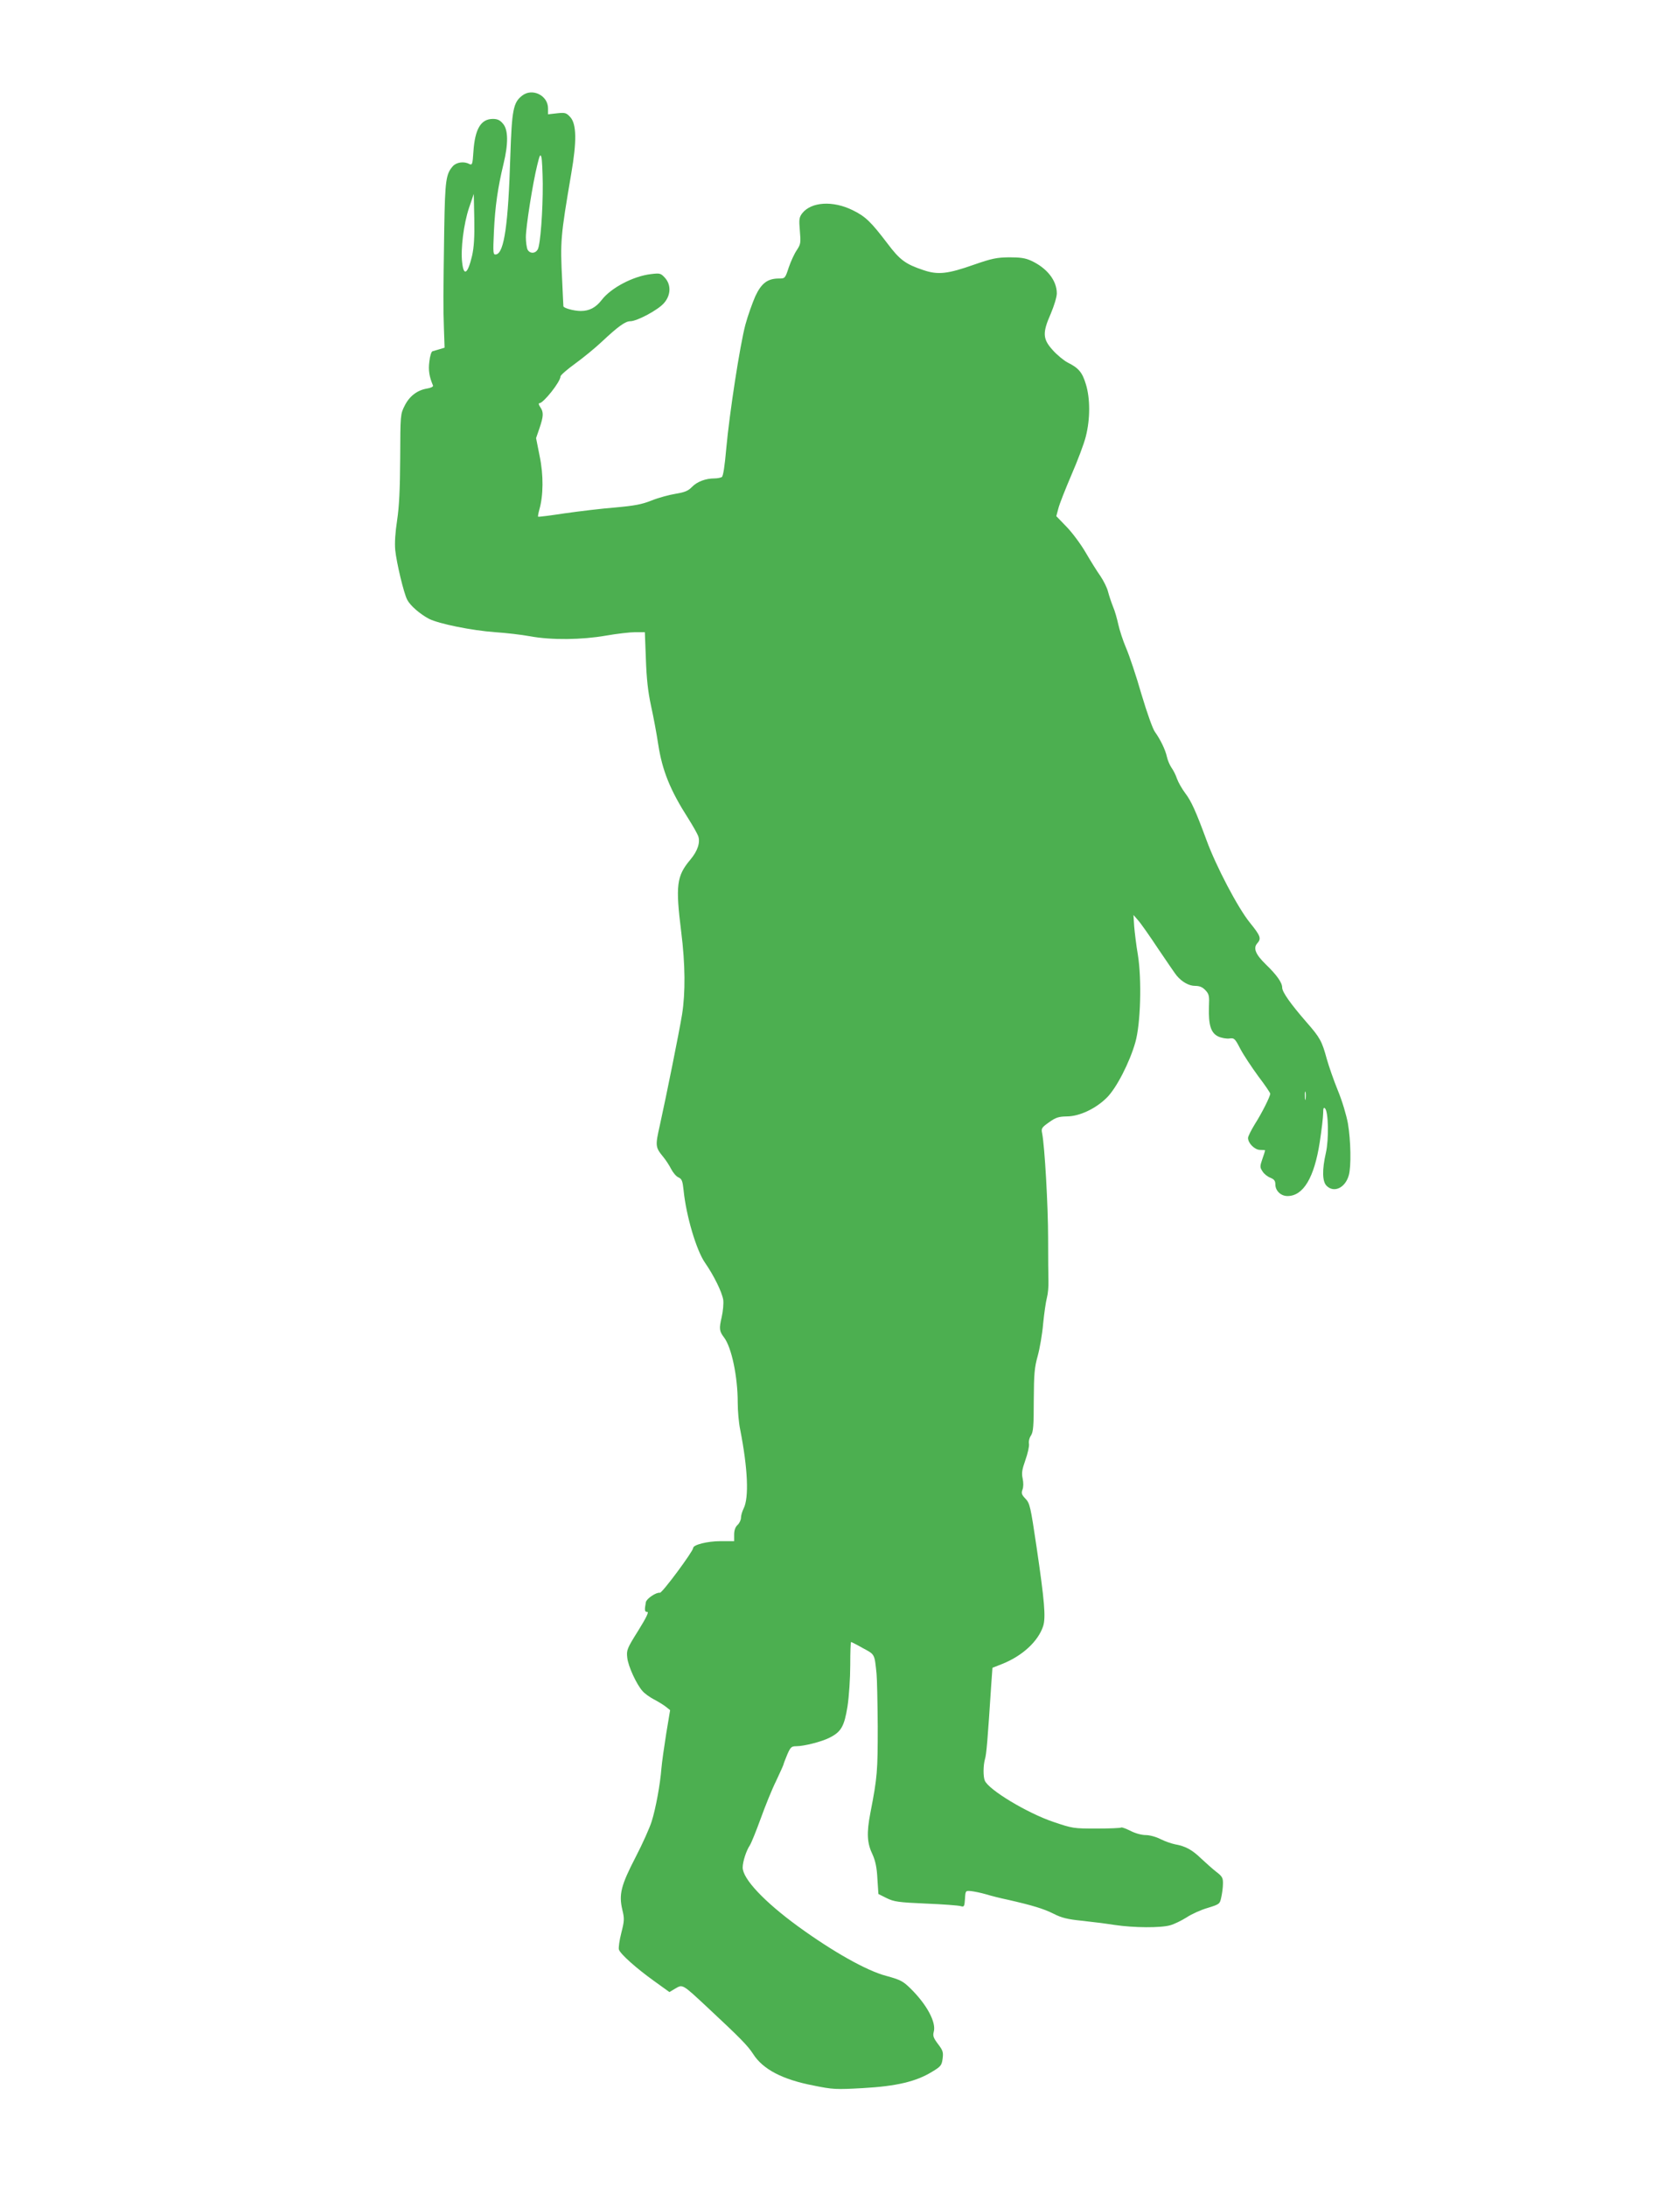 <?xml version="1.0" standalone="no"?>
<!DOCTYPE svg PUBLIC "-//W3C//DTD SVG 20010904//EN"
 "http://www.w3.org/TR/2001/REC-SVG-20010904/DTD/svg10.dtd">
<svg version="1.0" xmlns="http://www.w3.org/2000/svg"
 width="984pt" height="1280pt" viewBox="0 0 984 1280"
 preserveAspectRatio="xMidYMid meet">
<g transform="translate(0,1280) scale(0.1,-0.1)"
fill="#4caf50" stroke="none">
<path d="M3058 12240 c-52 -40 -60 -84 -69 -355 -12 -398 -36 -565 -83 -574
-18 -3 -19 3 -13 135 7 148 23 257 56 394 29 119 28 201 -3 236 -17 21 -33 28
-59 28 -70 0 -105 -58 -114 -190 -5 -76 -7 -82 -24 -74 -31 17 -74 11 -96 -12
-41 -46 -46 -82 -51 -363 -6 -410 -6 -461 -2 -585 l4 -115 -30 -9 c-16 -5 -34
-10 -41 -12 -6 -1 -15 -28 -18 -59 -7 -51 -1 -89 21 -141 3 -7 -11 -14 -34
-18 -57 -9 -104 -44 -132 -101 -25 -49 -25 -54 -26 -305 -1 -184 -6 -285 -18
-365 -11 -72 -15 -132 -11 -175 8 -76 50 -252 70 -290 18 -35 75 -84 128 -112
58 -29 249 -68 387 -78 63 -4 156 -15 205 -24 124 -23 303 -21 445 4 63 11
140 20 171 20 l56 0 6 -157 c4 -115 12 -189 30 -273 14 -63 33 -164 42 -225
24 -156 71 -271 176 -435 26 -41 52 -87 58 -102 14 -37 -2 -88 -46 -140 -80
-95 -87 -150 -53 -422 24 -190 25 -357 5 -483 -17 -104 -92 -476 -130 -648
-28 -124 -27 -129 22 -189 13 -16 33 -46 44 -68 11 -21 30 -44 43 -49 20 -9
24 -21 30 -76 15 -150 75 -351 125 -423 52 -75 99 -170 107 -217 3 -21 -1 -66
-9 -102 -16 -68 -14 -82 14 -119 44 -58 80 -228 80 -382 0 -47 6 -116 14 -155
45 -229 53 -401 20 -465 -8 -16 -15 -40 -15 -53 0 -13 -9 -32 -20 -42 -13 -12
-20 -31 -20 -57 l0 -38 -80 0 c-76 0 -160 -21 -160 -40 0 -19 -182 -265 -195
-262 -21 4 -78 -34 -82 -55 -9 -48 -7 -58 8 -57 11 1 -5 -33 -53 -110 -66
-105 -69 -114 -64 -158 5 -50 55 -158 90 -196 11 -13 41 -35 66 -48 25 -13 56
-32 70 -43 l25 -20 -23 -138 c-12 -76 -25 -167 -28 -203 -7 -92 -33 -234 -57
-310 -11 -36 -53 -130 -94 -209 -86 -166 -99 -218 -78 -308 13 -53 12 -65 -6
-136 -11 -43 -17 -87 -14 -97 8 -26 101 -109 207 -185 l89 -64 35 21 c43 25
40 27 189 -112 192 -179 234 -222 266 -271 57 -90 172 -150 354 -185 113 -23
131 -24 290 -15 195 11 311 38 405 96 50 30 56 37 61 76 5 38 2 48 -27 86 -27
36 -31 48 -25 71 16 55 -40 160 -137 255 -43 42 -58 50 -142 73 -114 30 -311
141 -515 289 -199 145 -325 279 -325 345 0 34 21 99 42 130 9 14 37 84 63 155
26 72 66 172 91 222 24 51 44 95 44 99 0 3 10 28 21 55 19 44 25 49 53 49 46
0 151 27 195 50 68 34 86 66 105 183 9 60 16 165 16 241 0 75 2 136 5 136 2 0
34 -16 69 -36 71 -38 68 -33 80 -149 3 -27 6 -167 7 -310 0 -260 -2 -295 -43
-505 -23 -120 -20 -177 14 -247 15 -34 24 -74 27 -138 l6 -90 48 -24 c43 -21
68 -25 230 -32 100 -4 192 -11 204 -15 20 -6 22 -2 25 42 3 49 3 49 36 46 18
-2 57 -10 85 -18 29 -9 88 -24 132 -33 144 -33 207 -52 267 -82 45 -23 81 -32
160 -40 57 -6 145 -17 196 -25 113 -17 270 -18 326 -2 22 6 66 27 96 46 30 20
86 45 125 56 68 21 70 23 78 61 5 22 10 58 10 79 1 35 -4 44 -38 70 -22 17
-62 53 -90 79 -53 51 -91 72 -153 83 -20 4 -58 17 -84 30 -27 14 -65 24 -88
24 -23 0 -61 10 -89 25 -27 13 -51 22 -54 19 -3 -3 -67 -6 -144 -6 -135 0
-141 1 -253 39 -152 51 -380 188 -402 242 -10 24 -9 90 1 125 9 28 16 116 37
438 l7 97 56 22 c119 47 212 133 241 222 16 51 8 147 -39 465 -35 236 -39 254
-65 281 -22 23 -25 32 -17 53 6 15 6 41 1 64 -7 32 -4 52 16 109 14 39 23 81
21 94 -3 14 2 36 12 50 13 21 16 55 16 206 1 154 4 191 23 259 12 43 27 129
32 190 6 61 16 129 22 151 6 22 10 65 9 95 -1 30 -2 145 -2 255 0 185 -20 538
-35 612 -6 29 -3 34 41 65 39 28 56 33 103 34 74 0 170 45 235 110 56 55 134
207 167 324 31 109 38 366 15 510 -10 58 -19 134 -22 170 l-4 65 26 -30 c15
-16 69 -93 120 -170 52 -77 100 -147 107 -155 31 -37 72 -60 108 -60 26 0 43
-7 60 -25 22 -23 24 -34 21 -99 -3 -105 11 -151 54 -172 19 -9 49 -14 65 -12
29 4 33 1 65 -61 19 -36 67 -108 105 -160 39 -51 70 -97 70 -102 0 -16 -49
-114 -90 -178 -22 -36 -40 -72 -40 -81 0 -31 39 -70 71 -70 16 0 29 -1 29 -3
0 -2 -7 -25 -16 -50 -15 -44 -15 -49 1 -73 9 -15 30 -31 46 -37 22 -9 29 -18
29 -39 0 -37 32 -68 71 -68 93 0 157 108 189 315 11 72 20 148 20 170 0 29 3
36 11 28 20 -20 23 -181 5 -260 -23 -101 -21 -168 4 -193 43 -43 109 -13 130
61 15 51 12 205 -5 304 -9 49 -34 133 -59 193 -24 59 -53 142 -65 185 -28 103
-39 124 -119 215 -93 107 -142 176 -142 202 0 29 -31 73 -96 136 -60 58 -75
95 -50 123 25 28 20 43 -44 122 -69 85 -198 330 -254 484 -61 165 -88 226
-124 273 -18 24 -40 62 -48 84 -7 22 -22 51 -33 66 -10 15 -22 43 -26 62 -9
42 -39 103 -70 146 -13 17 -46 110 -79 220 -30 105 -71 227 -90 271 -19 44
-39 107 -46 139 -7 32 -20 79 -31 104 -10 25 -23 64 -29 87 -5 22 -26 64 -45
92 -20 28 -59 91 -87 139 -28 48 -78 115 -111 149 l-60 62 12 45 c6 25 41 113
76 195 36 83 75 185 85 227 26 102 26 222 0 306 -21 69 -42 94 -106 126 -23
12 -62 44 -88 73 -59 65 -61 101 -11 214 19 45 35 97 35 118 0 75 -57 148
-150 191 -35 16 -64 20 -130 20 -73 -1 -101 -7 -205 -43 -153 -54 -211 -61
-296 -32 -105 35 -138 59 -211 156 -96 126 -128 158 -204 195 -116 57 -242 49
-295 -18 -18 -24 -20 -35 -14 -103 6 -70 5 -78 -18 -113 -14 -20 -35 -66 -47
-101 -21 -64 -22 -65 -57 -65 -67 0 -103 -27 -139 -104 -17 -39 -44 -114 -58
-166 -32 -120 -93 -516 -112 -724 -9 -104 -18 -162 -26 -168 -7 -4 -26 -8 -43
-8 -52 0 -102 -19 -132 -50 -22 -23 -42 -31 -96 -40 -37 -6 -100 -23 -140 -39
-57 -23 -101 -31 -212 -41 -77 -6 -210 -22 -295 -34 -85 -13 -156 -22 -158
-20 -2 1 1 19 7 41 24 83 25 203 2 313 l-21 106 20 58 c24 71 25 94 4 124 -8
12 -11 22 -5 22 24 0 124 126 124 157 0 7 39 41 86 75 47 34 118 92 156 128
96 90 138 120 167 120 39 0 163 66 197 106 41 46 43 108 5 149 -24 26 -29 27
-80 21 -105 -12 -236 -81 -290 -152 -34 -44 -72 -64 -122 -64 -40 0 -102 17
-102 28 0 4 -4 70 -7 147 -12 235 -10 258 53 629 33 190 31 291 -6 331 -23 25
-30 27 -77 22 l-53 -6 0 35 c0 76 -93 121 -152 74z m121 -515 c1 -160 -14
-357 -29 -384 -14 -26 -46 -27 -60 -2 -5 11 -10 44 -10 73 0 59 40 315 67 423
14 58 18 66 24 45 4 -14 7 -83 8 -155z m-414 -422 c-25 -106 -49 -123 -58 -40
-10 78 9 227 40 320 l28 82 3 -147 c2 -107 -2 -166 -13 -215z m4882 -4935 c-2
-13 -4 -5 -4 17 -1 22 1 32 4 23 2 -10 2 -28 0 -40z"/>
</g>
</svg>
